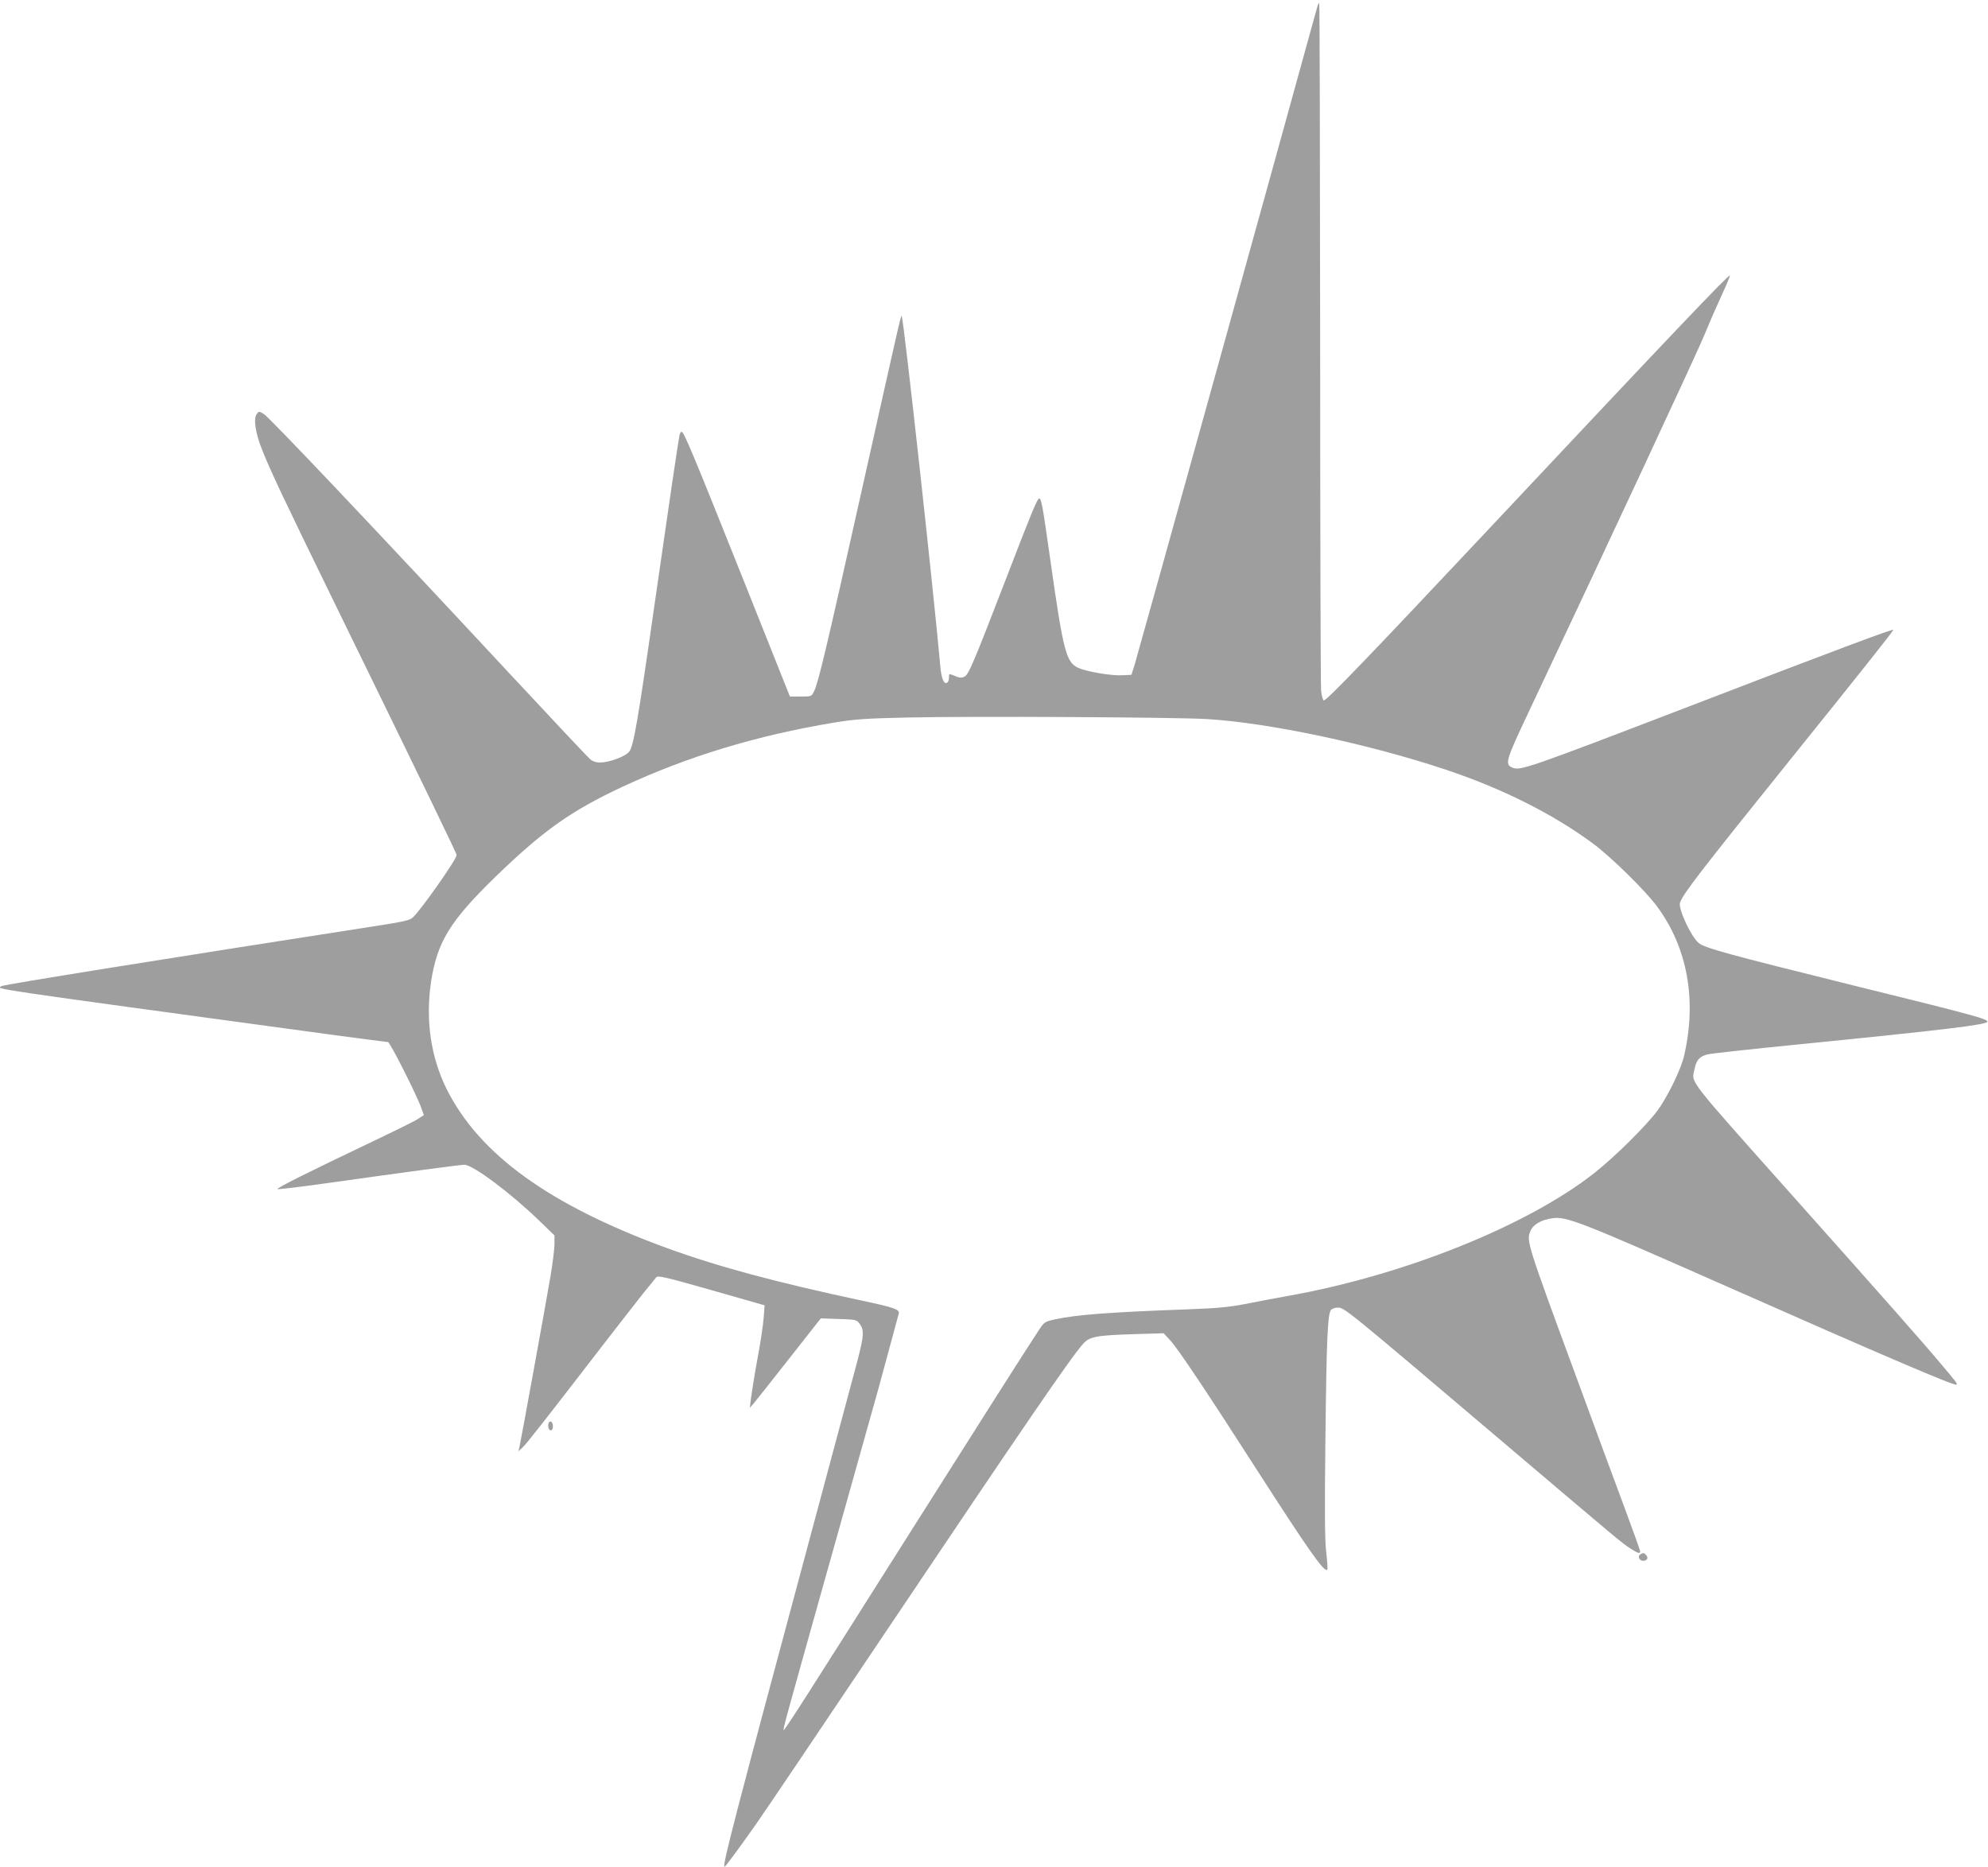 <?xml version="1.0" standalone="no"?>
<!DOCTYPE svg PUBLIC "-//W3C//DTD SVG 20010904//EN"
 "http://www.w3.org/TR/2001/REC-SVG-20010904/DTD/svg10.dtd">
<svg version="1.0" xmlns="http://www.w3.org/2000/svg"
 width="1280pt" height="1202pt" viewBox="0 0 1280 1202"
 preserveAspectRatio="xMidYMid meet">
<g transform="translate(0,1202) scale(0.1,-0.1)"
fill="#9e9e9e" stroke="none">
<path d="M8485 11988 c-2 -7 -22 -78 -44 -158 -142 -520 -1116 -4028 -1134
-4085 l-22 -70 -58 -3 c-71 -4 -226 22 -283 47 -80 36 -97 101 -183 707 -50
352 -56 384 -71 384 -11 0 -53 -102 -208 -505 -216 -560 -245 -628 -272 -642
-19 -9 -31 -9 -58 3 -44 18 -42 18 -42 -10 0 -14 -5 -28 -12 -32 -20 -12 -36
25 -43 99 -50 550 -233 2208 -249 2262 -4 13 -12 -23 -257 -1120 -227 -1016
-280 -1241 -307 -1295 -17 -35 -17 -35 -86 -35 l-70 0 -301 755 c-318 797
-382 950 -396 950 -5 0 -11 -10 -14 -22 -7 -32 -71 -465 -170 -1155 -98 -686
-126 -846 -153 -882 -22 -31 -127 -70 -187 -71 -27 0 -48 7 -67 23 -14 12
-248 261 -519 552 -863 928 -1546 1649 -1580 1669 -32 19 -32 19 -46 0 -22
-29 -9 -119 31 -221 52 -134 136 -312 476 -1008 606 -1240 780 -1600 780
-1611 0 -27 -227 -350 -282 -402 -20 -18 -59 -27 -254 -57 -1326 -206 -2374
-374 -2392 -384 -37 -21 -158 -3 2103 -311 204 -27 377 -50 383 -50 13 0 190
-350 216 -428 l15 -42 -41 -27 c-23 -14 -146 -75 -272 -135 -432 -206 -641
-310 -629 -315 7 -2 142 14 300 36 533 75 876 121 903 121 55 0 299 -183 482
-360 l98 -95 0 -55 c0 -30 -11 -122 -25 -205 -27 -159 -191 -1063 -201 -1105
l-6 -25 26 24 c26 24 135 163 511 651 104 135 223 287 264 339 42 51 81 99 87
107 10 12 66 -1 354 -83 l343 -98 -6 -80 c-3 -44 -21 -165 -41 -270 -19 -104
-37 -217 -41 -250 l-7 -60 26 30 c14 17 117 146 228 288 l203 258 114 -4 c104
-3 116 -5 132 -26 35 -43 33 -79 -14 -257 -25 -93 -151 -563 -280 -1044 -508
-1890 -589 -2200 -572 -2200 6 0 84 106 200 270 49 69 419 618 823 1220 903
1345 1204 1785 1284 1875 42 48 82 56 316 64 l204 6 43 -46 c47 -50 240 -338
561 -839 336 -522 431 -657 450 -637 3 3 0 54 -7 112 -9 82 -11 256 -5 739 7
631 14 794 36 822 7 7 25 14 41 14 47 0 34 10 1124 -915 700 -594 707 -600
764 -637 49 -31 61 -34 61 -17 0 7 -45 132 -99 278 -55 146 -197 532 -316 856
-315 855 -318 865 -291 928 17 43 70 73 144 83 89 11 178 -23 1067 -416 1092
-483 1522 -666 1532 -656 7 7 2 13 -102 136 -106 127 -352 406 -935 1060 -710
797 -669 744 -650 834 12 60 31 82 81 96 19 6 306 37 639 70 882 88 1153 121
1165 140 11 17 -73 40 -863 235 -811 201 -960 242 -996 274 -51 45 -132 222
-119 259 23 61 118 185 723 937 438 544 650 811 650 819 0 9 -345 -120 -1305
-489 -1058 -406 -1098 -420 -1149 -397 -48 21 -40 47 104 352 511 1082 1093
2331 1137 2440 30 74 80 188 110 253 30 65 53 120 51 123 -8 7 -341 -342
-1579 -1661 -732 -779 -1017 -1076 -1035 -1075 -6 0 -14 27 -18 63 -3 34 -6
1044 -6 2245 -1 1200 -3 2182 -6 2182 -2 0 -6 -6 -9 -12z m-715 -4598 c401
-24 1042 -160 1539 -326 366 -122 695 -288 951 -478 113 -84 336 -303 408
-401 197 -266 258 -603 176 -960 -20 -90 -108 -270 -175 -360 -73 -97 -273
-295 -401 -396 -431 -341 -1231 -662 -1978 -794 -80 -14 -203 -38 -275 -52
-104 -20 -178 -27 -370 -34 -492 -18 -712 -34 -850 -64 -68 -15 -71 -17 -105
-68 -89 -135 -370 -577 -895 -1407 -588 -930 -741 -1170 -749 -1170 -7 0 11
64 275 1005 50 176 137 489 195 695 58 206 120 429 139 495 18 66 54 199 80
295 26 96 49 183 52 193 7 25 -34 39 -232 81 -566 121 -929 219 -1265 341
-753 276 -1204 602 -1414 1022 -102 205 -137 444 -101 688 39 260 123 396 421
685 302 292 481 419 810 573 421 196 864 331 1364 414 134 22 200 27 480 33
405 9 1711 2 1920 -10z"/>
<path d="M3536 2863 c-12 -13 -6 -53 9 -53 9 0 15 9 15 24 0 26 -12 40 -24 29z"/>
<path d="M10561 2011 c-19 -12 -6 -41 18 -41 26 0 36 17 21 35 -14 17 -20 18
-39 6z"/>
</g>
</svg>
